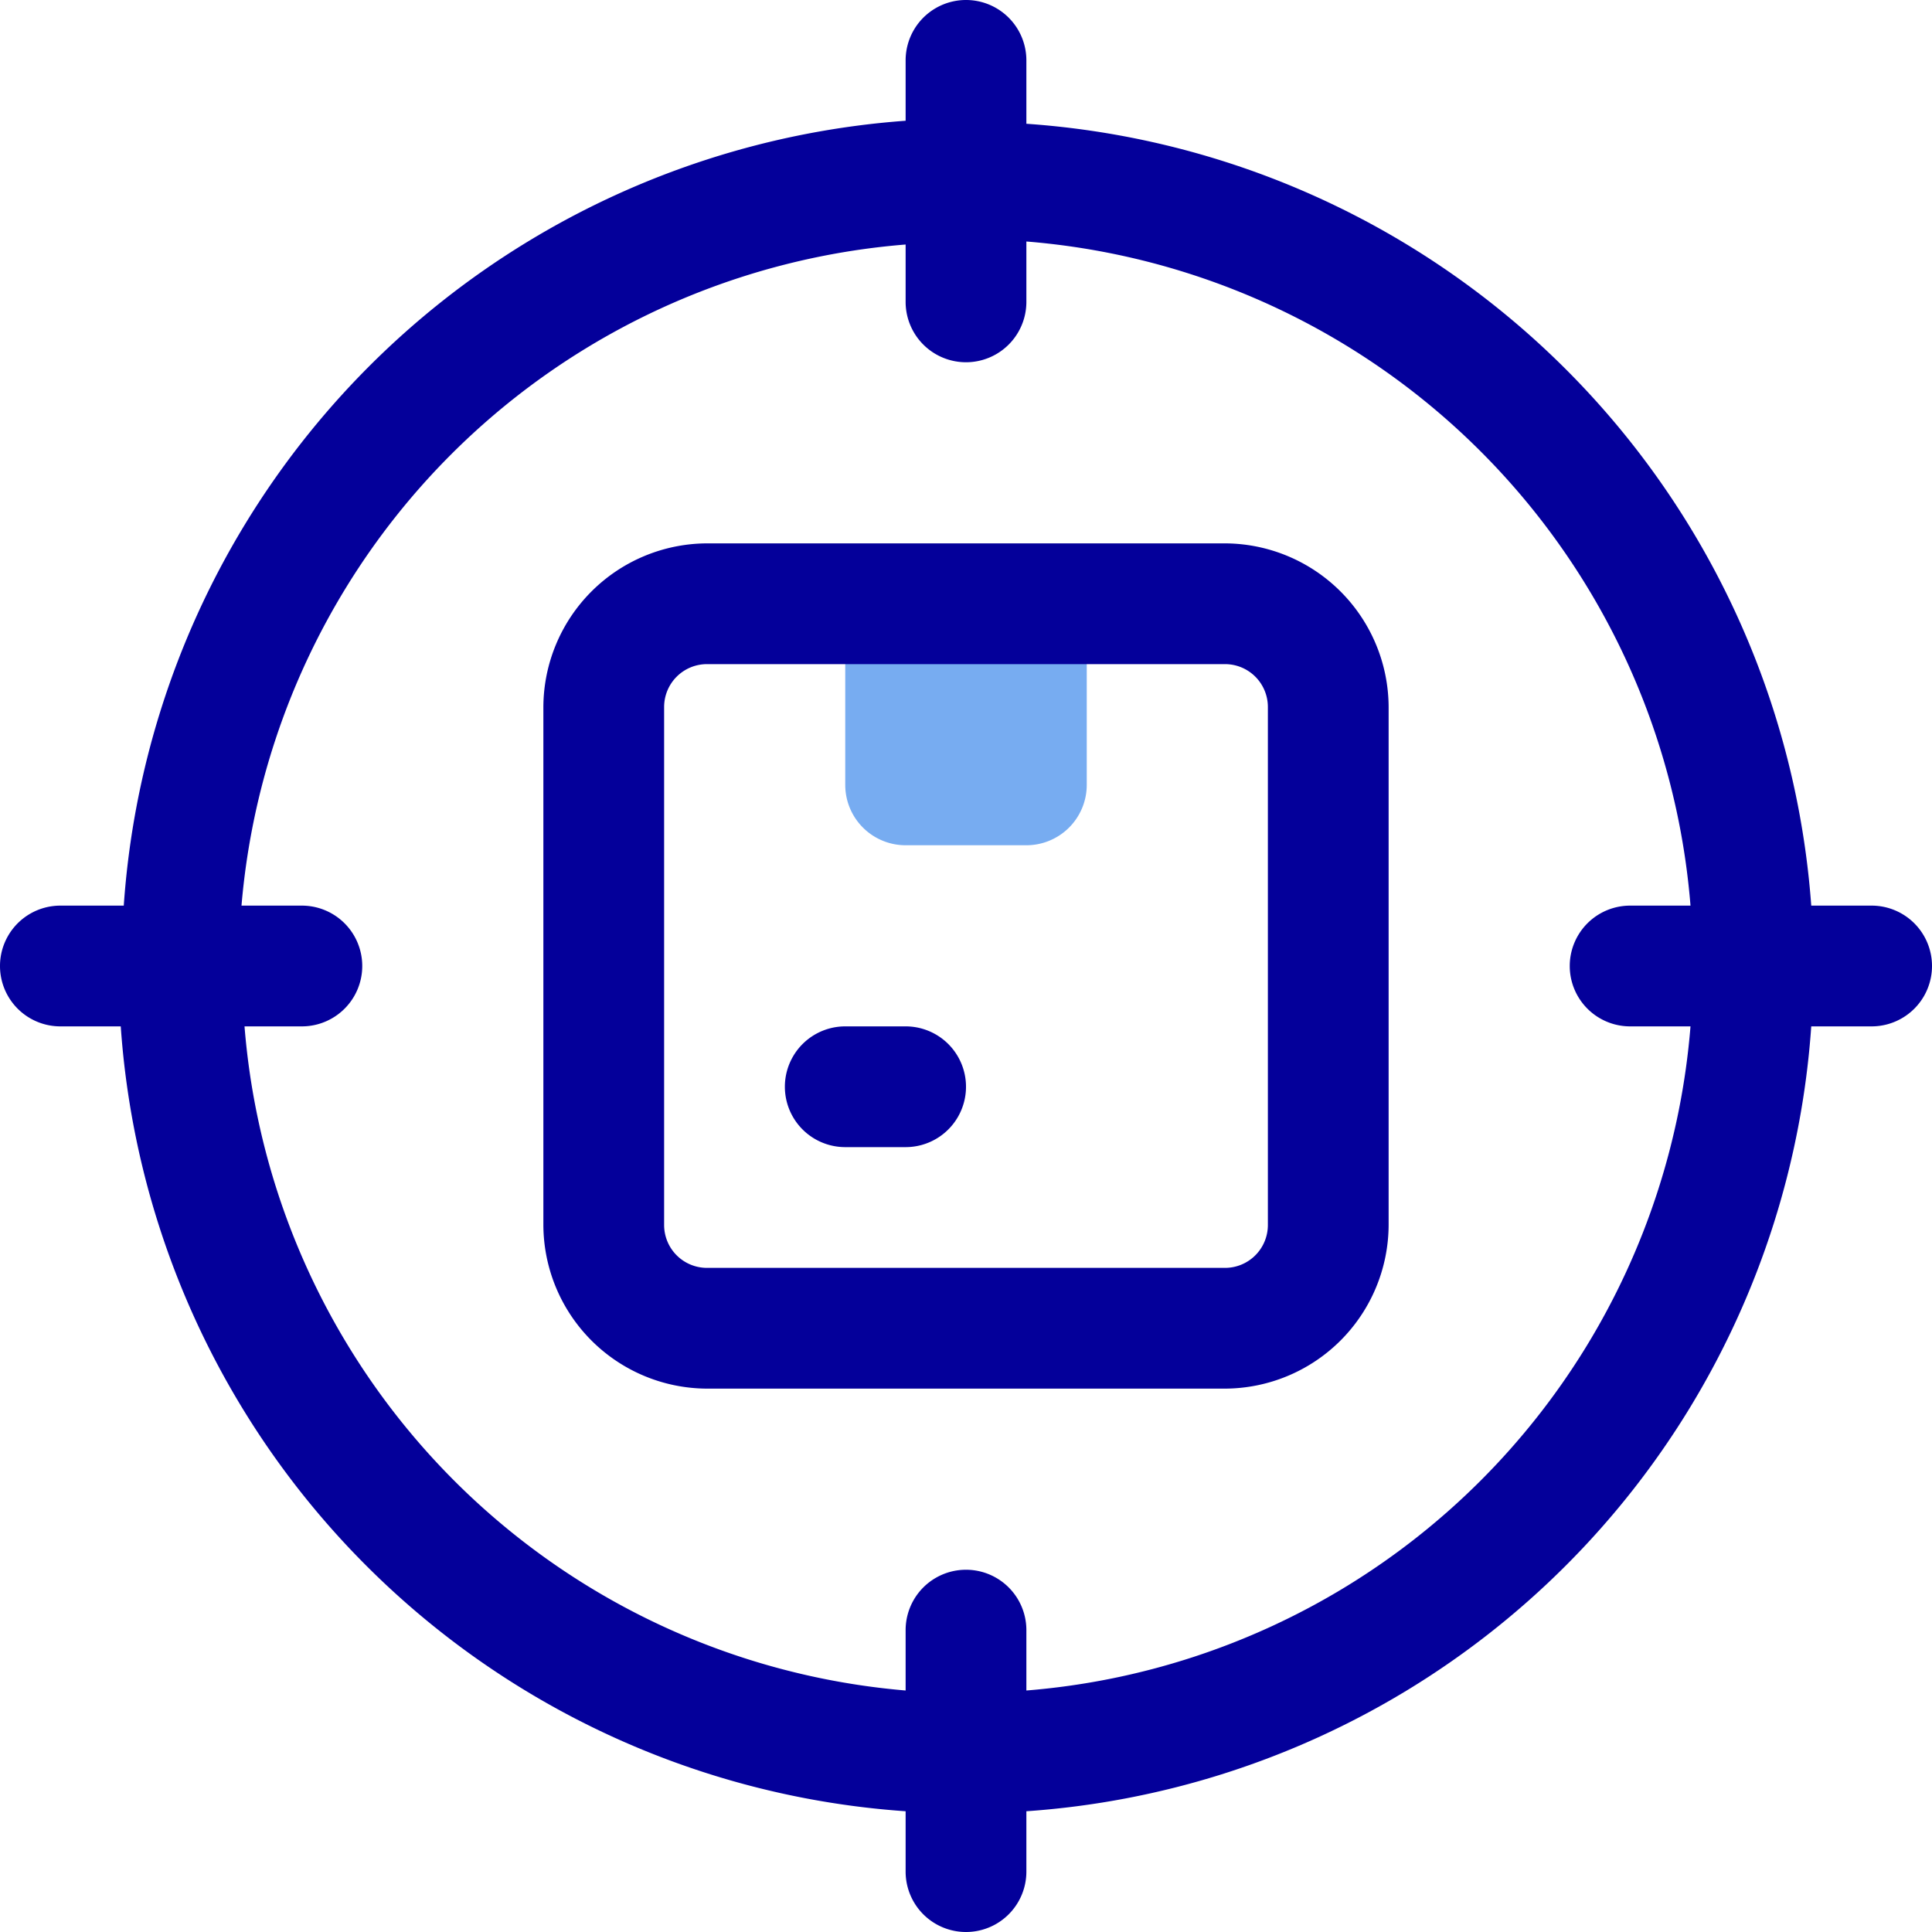 <?xml version="1.0" ?>

<svg width="800px" height="800px" viewBox="0 0 32 32" xmlns="http://www.w3.org/2000/svg">
<defs>
<style>.cls-1{fill:#04009a;}.cls-2{fill:#77acf1;}</style>
</defs>
<g data-name="17. Target" id="_17._Target">
<path class="cls-1" d="M31,15H30A14,14,0,0,0,17,2.05V1a1,1,0,0,0-2,0v1A14,14,0,0,0,2.05,15H1a1,1,0,0,0,0,2h1A14,14,0,0,0,15,30V31a1,1,0,0,0,2,0V30A14,14,0,0,0,30,17H31a1,1,0,0,0,0-2ZM17,28V27a1,1,0,0,0-2,0V28A12,12,0,0,1,4.05,17H5a1,1,0,0,0,0-2h-1A12,12,0,0,1,15,4.05V5a1,1,0,0,0,2,0v-1A12,12,0,0,1,28,15H27a1,1,0,0,0,0,2H28A12,12,0,0,1,17,28Z"/>
<path class="cls-2" d="M14,10h4a0,0,0,0,1,0,0v3a1,1,0,0,1-1,1H15a1,1,0,0,1-1-1V10A0,0,0,0,1,14,10Z"/>
<path class="cls-1" d="M20.29,23H11.71A2.72,2.72,0,0,1,9,20.29V11.71A2.72,2.72,0,0,1,11.71,9h8.58A2.72,2.72,0,0,1,23,11.71v8.58A2.72,2.72,0,0,1,20.29,23ZM11.71,11a.71.71,0,0,0-.71.71v8.58a.71.71,0,0,0,.71.71h8.58a.71.71,0,0,0,.71-.71V11.71a.71.71,0,0,0-.71-.71Z"/>
<path class="cls-1" d="M15,19H14a1,1,0,0,1,0-2h1a1,1,0,0,1,0,2Z"/>
</g>
</svg>